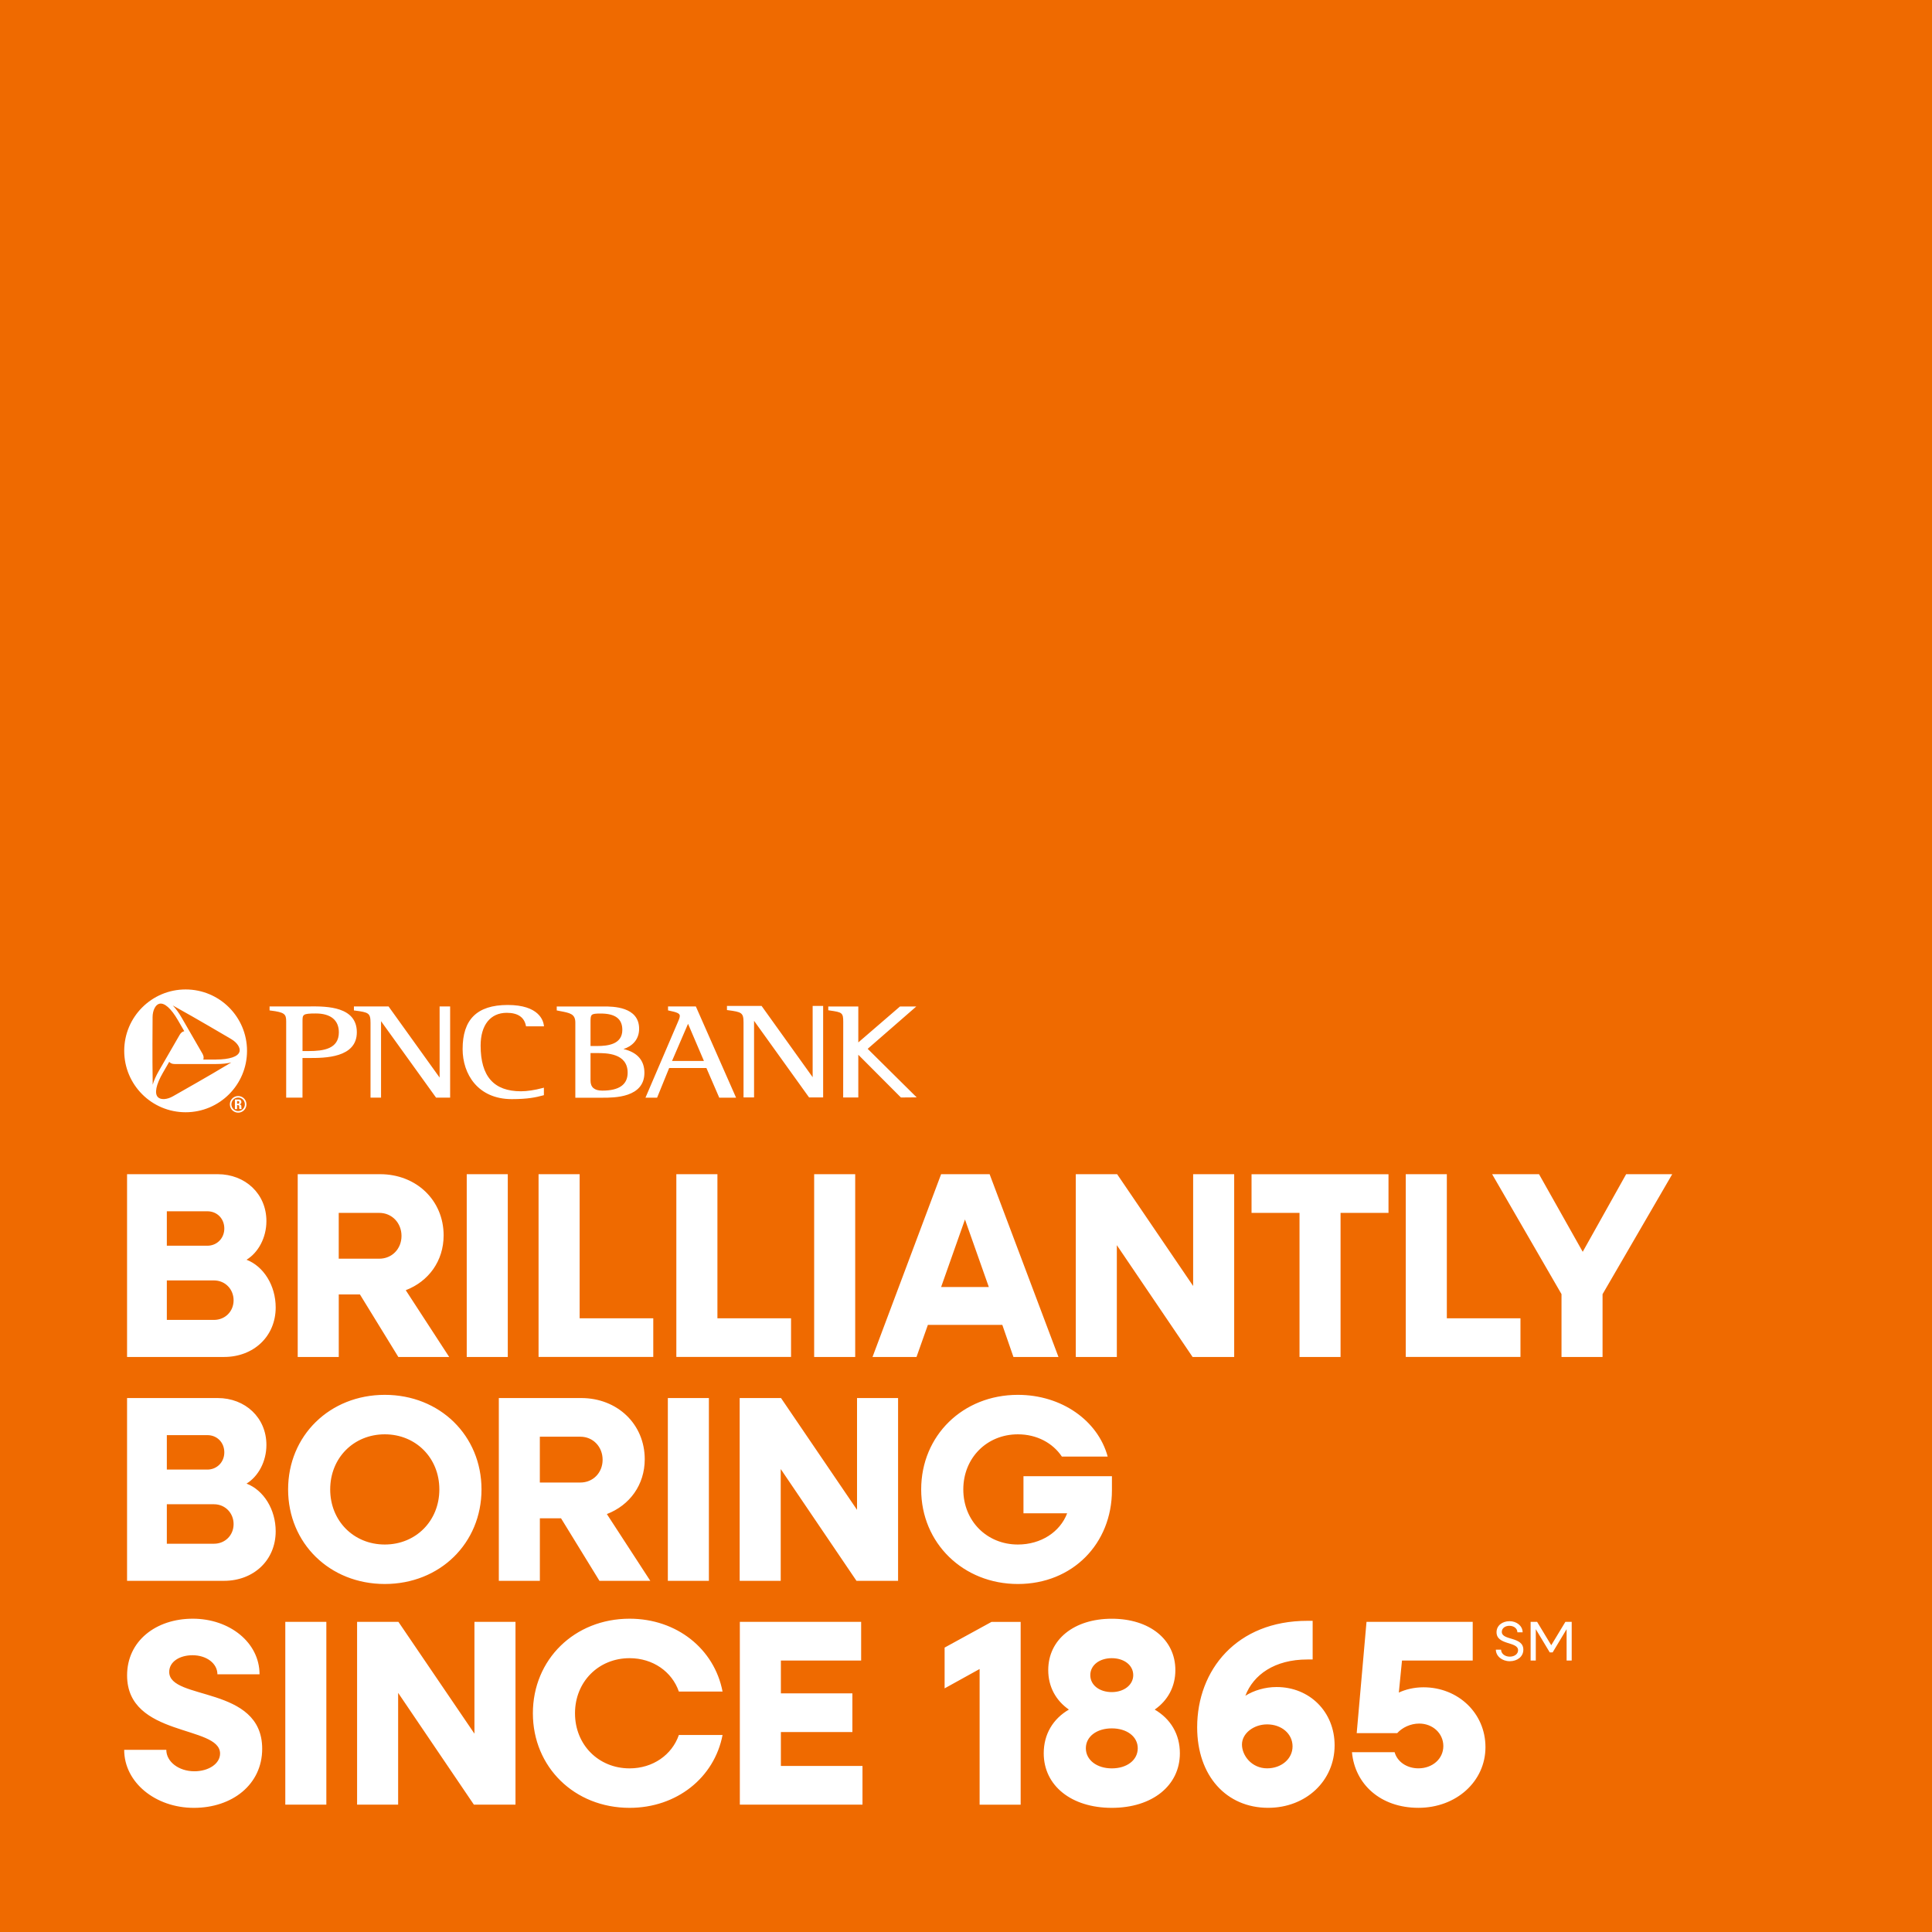 <?xml version="1.0" encoding="UTF-8"?>
<svg id="Layer_1" data-name="Layer 1" xmlns="http://www.w3.org/2000/svg" viewBox="0 0 591.19 591.19">
  <defs>
    <style>
      .cls-1 {
        fill: #fff;
      }

      .cls-1, .cls-2 {
        stroke-width: 0px;
      }

      .cls-2 {
        fill: #ef6a00;
      }
    </style>
  </defs>
  <rect class="cls-2" width="591.19" height="591.19"/>
  <path class="cls-1" d="M38.89,359.3h27.72c8.43,0,14.91,6,14.91,14.35,0,5.11-2.51,9.65-6.08,11.83,5.27,2.03,8.92,7.94,8.92,14.59,0,8.84-6.73,15.16-15.81,15.16h-29.67v-55.93h0ZM51.05,370.65v10.54h12.4c2.92,0,5.19-2.27,5.19-5.27s-2.19-5.27-5.19-5.27h-12.4ZM51.05,391.81v12.08h14.43c3.4,0,6-2.59,6-6s-2.59-6.08-6-6.08h-14.43,0ZM91.09,359.3h25.21c11.11,0,19.45,8.02,19.45,18.72,0,7.86-4.62,14.1-11.59,16.78l13.29,20.43h-15.56l-11.75-19.13h-6.48v19.13h-12.56v-55.93h0ZM103.65,371.14v14.02h12.4c3.89,0,6.81-3,6.81-6.97s-2.92-7.05-6.81-7.05h-12.4ZM142.82,359.3h12.56v55.93h-12.56v-55.93ZM164.81,359.3h12.56v44.09h22.53v11.83h-35.1v-55.93h0ZM206.97,359.3h12.56v44.09h22.53v11.83h-35.1v-55.93h0ZM249.13,359.3h12.56v55.93h-12.56v-55.93ZM287.99,359.3h14.83l21.07,55.93h-13.78l-3.4-9.81h-22.78l-3.48,9.81h-13.46l20.99-55.93h0ZM302.58,393.83l-7.3-20.67-7.3,20.67h14.59,0ZM329.2,359.3h12.64l23.26,34.21v-34.21h12.56v55.93h-12.73l-23.18-34.21v34.21h-12.56v-55.93ZM397.64,371.14h-14.67v-11.83h41.91v11.83h-14.67v44.09h-12.56v-44.09h0ZM430.17,359.3h12.56v44.09h22.53v11.83h-35.1v-55.93h0ZM477.83,396.02l-21.24-36.72h14.35l13.37,23.75,13.29-23.75h14.1l-21.32,36.72v19.21h-12.56v-19.21h0ZM38.89,427.8h27.72c8.43,0,14.91,6,14.91,14.35,0,5.11-2.51,9.65-6.08,11.83,5.27,2.03,8.92,7.94,8.92,14.59,0,8.84-6.73,15.16-15.81,15.16h-29.67v-55.93h0ZM51.05,439.15v10.54h12.4c2.92,0,5.19-2.27,5.19-5.27s-2.19-5.27-5.19-5.27h-12.4ZM51.05,460.3v12.08h14.43c3.4,0,6-2.59,6-6s-2.59-6.08-6-6.08h-14.43,0ZM88.16,455.76c0-16.45,12.73-28.94,29.59-28.94s29.59,12.48,29.59,28.94-12.73,28.94-29.59,28.94-29.59-12.48-29.59-28.94ZM134.44,455.76c0-9.65-7.21-16.86-16.7-16.86s-16.7,7.21-16.7,16.86,7.21,16.86,16.7,16.86,16.7-7.21,16.7-16.86ZM152.63,427.8h25.21c11.11,0,19.45,8.02,19.45,18.72,0,7.86-4.62,14.1-11.59,16.78l13.29,20.43h-15.56l-11.75-19.13h-6.48v19.13h-12.56v-55.93h0ZM165.19,439.63v14.02h12.4c3.89,0,6.81-3,6.81-6.97s-2.92-7.05-6.81-7.05h-12.4ZM204.36,427.8h12.56v55.93h-12.56v-55.93ZM226.35,427.8h12.64l23.26,34.21v-34.21h12.56v55.93h-12.73l-23.18-34.21v34.21h-12.56v-55.93h0ZM281.88,455.76c0-16.45,12.73-28.94,29.59-28.94,13.37,0,24.48,7.86,27.48,18.89h-14.02c-2.76-4.13-7.62-6.81-13.46-6.81-9.48,0-16.7,7.21-16.7,16.86s7.21,16.86,16.7,16.86c7.05,0,12.89-3.81,15.08-9.56h-13.37v-11.35h27.07v4.3c0,16.37-12.08,28.69-28.78,28.69s-29.59-12.48-29.59-28.94h0ZM38,535.44h12.89c0,3.65,3.81,6.57,8.59,6.57,4.3,0,7.86-2.27,7.86-5.43,0-8.75-28.45-4.94-28.45-23.91,0-10.54,8.83-17.35,20.1-17.35s20.43,7.29,20.43,17.02h-12.89c0-3.32-3.32-5.84-7.62-5.84-3.89,0-7.13,1.94-7.13,5.11,0,8.83,28.45,4.05,28.45,23.51,0,10.94-9.16,18.08-20.91,18.08s-21.32-7.78-21.32-17.75h0ZM87.3,496.29h12.56v55.93h-12.56v-55.93h0ZM109.28,496.29h12.64l23.26,34.21v-34.21h12.56v55.93h-12.73l-23.18-34.21v34.21h-12.56v-55.93h0ZM163.06,524.26c0-16.45,12.73-28.94,29.59-28.94,14.43,0,25.94,9.24,28.45,22.29h-13.37c-2.11-6.08-7.94-10.21-15.08-10.21-9.48,0-16.7,7.21-16.7,16.86s7.21,16.86,16.7,16.86c7.13,0,12.97-4.13,15.08-10.21h13.37c-2.51,13.05-14.02,22.29-28.45,22.29-16.86,0-29.59-12.48-29.59-28.94ZM226.39,496.29h37.12v11.83h-24.56v10.05h21.88v11.83h-21.88v10.38h24.97v11.83h-37.53v-55.93h0ZM299.75,510.72l-10.7,5.92v-12.48l14.35-7.86h8.92v55.93h-12.56v-41.5h0ZM319.38,536.5c0-5.84,2.84-10.54,7.7-13.37-3.97-2.76-6.32-6.97-6.32-12.08,0-9.4,7.94-15.72,19.45-15.72s19.45,6.32,19.45,15.72c0,5.11-2.35,9.32-6.32,12.08,4.86,2.84,7.7,7.54,7.7,13.37,0,9.89-8.43,16.7-20.83,16.7s-20.83-6.81-20.83-16.7ZM348.15,534.96c0-3.57-3.32-6.08-7.94-6.08s-7.94,2.51-7.94,6.08,3.32,6.16,7.94,6.16,7.94-2.51,7.94-6.16ZM346.77,512.59c0-3.08-2.84-5.19-6.57-5.19s-6.57,2.11-6.57,5.19,2.84,5.19,6.57,5.19,6.57-2.19,6.57-5.19ZM366.33,528.55c0-17.51,12.08-32.58,33.72-32.58h1.62v11.83h-1.62c-10.05,0-16.54,4.7-18.97,11.1,2.59-1.62,6-2.67,9.56-2.67,10.13,0,17.75,7.62,17.75,17.83,0,10.86-8.75,19.13-20.34,19.13-12.73,0-21.72-9.73-21.72-24.64h0ZM395.52,534.39c0-3.89-3.4-6.73-7.78-6.73-4.13,0-7.7,2.76-7.7,6.16s3,7.29,7.7,7.29c4.3,0,7.78-2.84,7.78-6.73h0ZM413.7,536.17h13.05c.81,2.92,3.73,4.94,7.29,4.94,4.3,0,7.62-2.92,7.62-6.81s-3.24-6.89-7.38-6.89c-2.67,0-5.19,1.22-6.73,2.92h-12.4l3-34.04h32.5v11.83h-21.64l-.97,9.81c2.03-.97,4.7-1.62,7.54-1.62,10.54,0,18.97,7.86,18.97,18.32s-8.92,18.56-20.51,18.56-19.45-7.21-20.34-17.02h0ZM457.73,504.79h1.6c0,1.22,1.17,2.14,2.66,2.14,1.41,0,2.54-.79,2.54-1.96,0-2.74-6.59-1.47-6.59-5.51,0-2.06,1.78-3.38,3.98-3.38s4,1.46,4,3.4h-1.6c0-1.13-1.05-1.99-2.44-1.99-1.27,0-2.33.72-2.33,1.85,0,2.73,6.59,1.36,6.59,5.46,0,2.14-1.85,3.53-4.17,3.53s-4.24-1.54-4.24-3.55h0ZM468.37,496.29h1.99l4.32,7.15,4.32-7.15h1.94v11.83h-1.56v-9.59l-4.27,7.1h-.89l-4.27-7.1v9.59h-1.58v-11.83h0ZM72.56,336.92h.3c.21,0,.35.11.35.39,0,.19-.08.43-.35.43h-.3v-.82M72.56,338.16h.17c.52,0,.46.3.46.65,0,.2,0,.39.09.57h.65c-.06-.12-.08-.67-.08-.86,0-.53-.43-.56-.58-.57v-.02c.44-.07.59-.35.59-.72,0-.5-.29-.77-.75-.77h-1.23v2.95h.67v-1.22h0ZM72.88,335.38c-1.41,0-2.54,1.12-2.54,2.54s1.13,2.55,2.54,2.55,2.53-1.14,2.53-2.55-1.13-2.54-2.53-2.54ZM72.88,339.99c-1.15,0-2.07-.93-2.07-2.07s.92-2.06,2.07-2.06,2.05.92,2.05,2.06-.93,2.07-2.05,2.07ZM66.09,324.22h-3.88c.2-.54.11-1.14-.25-1.78l-6.33-10.96c-.92-1.6-1.85-2.87-2.76-3.81.02.01.04.02.05.03,2.53,1.39,7.59,4.24,17.28,9.93l.55.33c1.79,1.04,2.86,2.65,2.54,3.83-.41,1.54-3.04,2.42-7.22,2.42M53.47,335.15l-.55.31c-1.79,1.03-3.72,1.15-4.59.28-1.13-1.13-.58-3.85,1.51-7.46l1.94-3.36c.37.44.93.67,1.67.67h12.65c1.84,0,3.41-.16,4.68-.48-.02.01-.03.02-.05.03-2.47,1.5-7.47,4.46-17.26,10.01h0ZM46.69,311.89v-.63c.01-2.07.87-3.8,2.05-4.11,1.54-.41,3.62,1.42,5.71,5.04l1.94,3.36c-.56.1-1.04.47-1.41,1.11l-6.33,10.96c-.92,1.6-1.56,3.03-1.92,4.29,0-.02,0-.04,0-.06-.06-2.89-.12-8.7-.04-19.94h0ZM56.8,302.77c-10.38,0-18.79,8.41-18.79,18.79s8.41,18.79,18.79,18.79,18.79-8.41,18.79-18.79-8.41-18.79-18.79-18.79ZM95.09,307.97h-12.6v1.22l.25.03c4.39.53,4.83,1.11,4.83,3.34v23.31h4.99v-12.12h2.01c4.74,0,14.62,0,14.62-7.88s-9.18-7.92-14.11-7.92ZM94.48,321.62h-1.91v-9.05c0-2.12,0-2.45,4.06-2.45,4.56,0,7.06,2.05,7.06,5.77,0,5.05-4.65,5.73-9.21,5.73h0ZM137.45,307.97h-2.93v21.76c-.77-1.08-15.62-21.76-15.62-21.76h-10.6v1.22l.24.03c4.29.56,4.84.75,4.84,3.83v22.83h3.22v-23.4c.78,1.08,16.84,23.4,16.84,23.4h4.3v-27.91h-.28ZM141.56,321.02c0,7.62,4.65,15.31,15.04,15.31,4.93,0,7.37-.54,9.62-1.15l.21-.06v-2.29l-.38.1c-2.4.64-4.75,1-6.64,1-8.3,0-12.34-4.57-12.34-13.98,0-6.28,2.99-10.03,7.99-10.03,3.36,0,5.33,1.32,5.86,3.92l.04.22h5.5l-.04-.32c-.19-1.46-1.53-6.22-11.05-6.22s-13.81,4.54-13.81,13.48ZM190.8,321c2.46-.78,4.77-2.72,4.77-6.19,0-6.83-8.11-6.83-10.78-6.83h-14.43v1.21l1.12.22c2.95.56,4.57.87,4.57,3.49v23h8.42c3.48,0,12.72,0,12.72-7.64,0-3.8-2.22-6.28-6.4-7.25h0ZM180.7,312.9c0-2.5,0-2.76,3.12-2.76,4.45,0,6.61,1.63,6.61,4.99,0,4.44-4.41,4.95-7.73,4.95h-2v-7.18h0ZM184.3,333.73c-2.4,0-3.6-1.02-3.6-3.05v-8.44h2c2.8,0,9.36,0,9.36,6.01,0,3.64-2.61,5.48-7.76,5.48ZM212.92,307.97h-8.5v1.21l.22.05c2.38.49,3.38.83,3.38,1.63,0,.57-.34,1.33-.64,2l-.03.07-9.84,22.96h3.56s3.55-8.75,3.69-9.08h11.4c.14.33,3.93,9.08,3.93,9.08h5.15l-12.31-27.92h0ZM205.64,324.65c.3-.7,4.44-10.32,4.9-11.37.45,1.05,4.56,10.68,4.86,11.37h-9.75ZM258.01,335.83h4.63v-13.08c.82.82,13.04,13.08,13.04,13.08l4.82-.04-14.99-14.85,14.88-12.96h-4.99s-11.96,10.31-12.76,11c0-1.01,0-10.99,0-10.99h-9.19v1.15l.46.07c3.77.53,4.12.67,4.12,3.49l-.02,23.14h0ZM251.6,307.82h-2.93v21.8c-.78-1.08-15.62-21.8-15.62-21.8h-10.6v1.26l.24.03c4.29.56,4.83.75,4.83,3.83v22.88h3.22v-23.45c.78,1.08,16.84,23.45,16.84,23.45h4.3v-28h-.28,0Z"/>
</svg>
